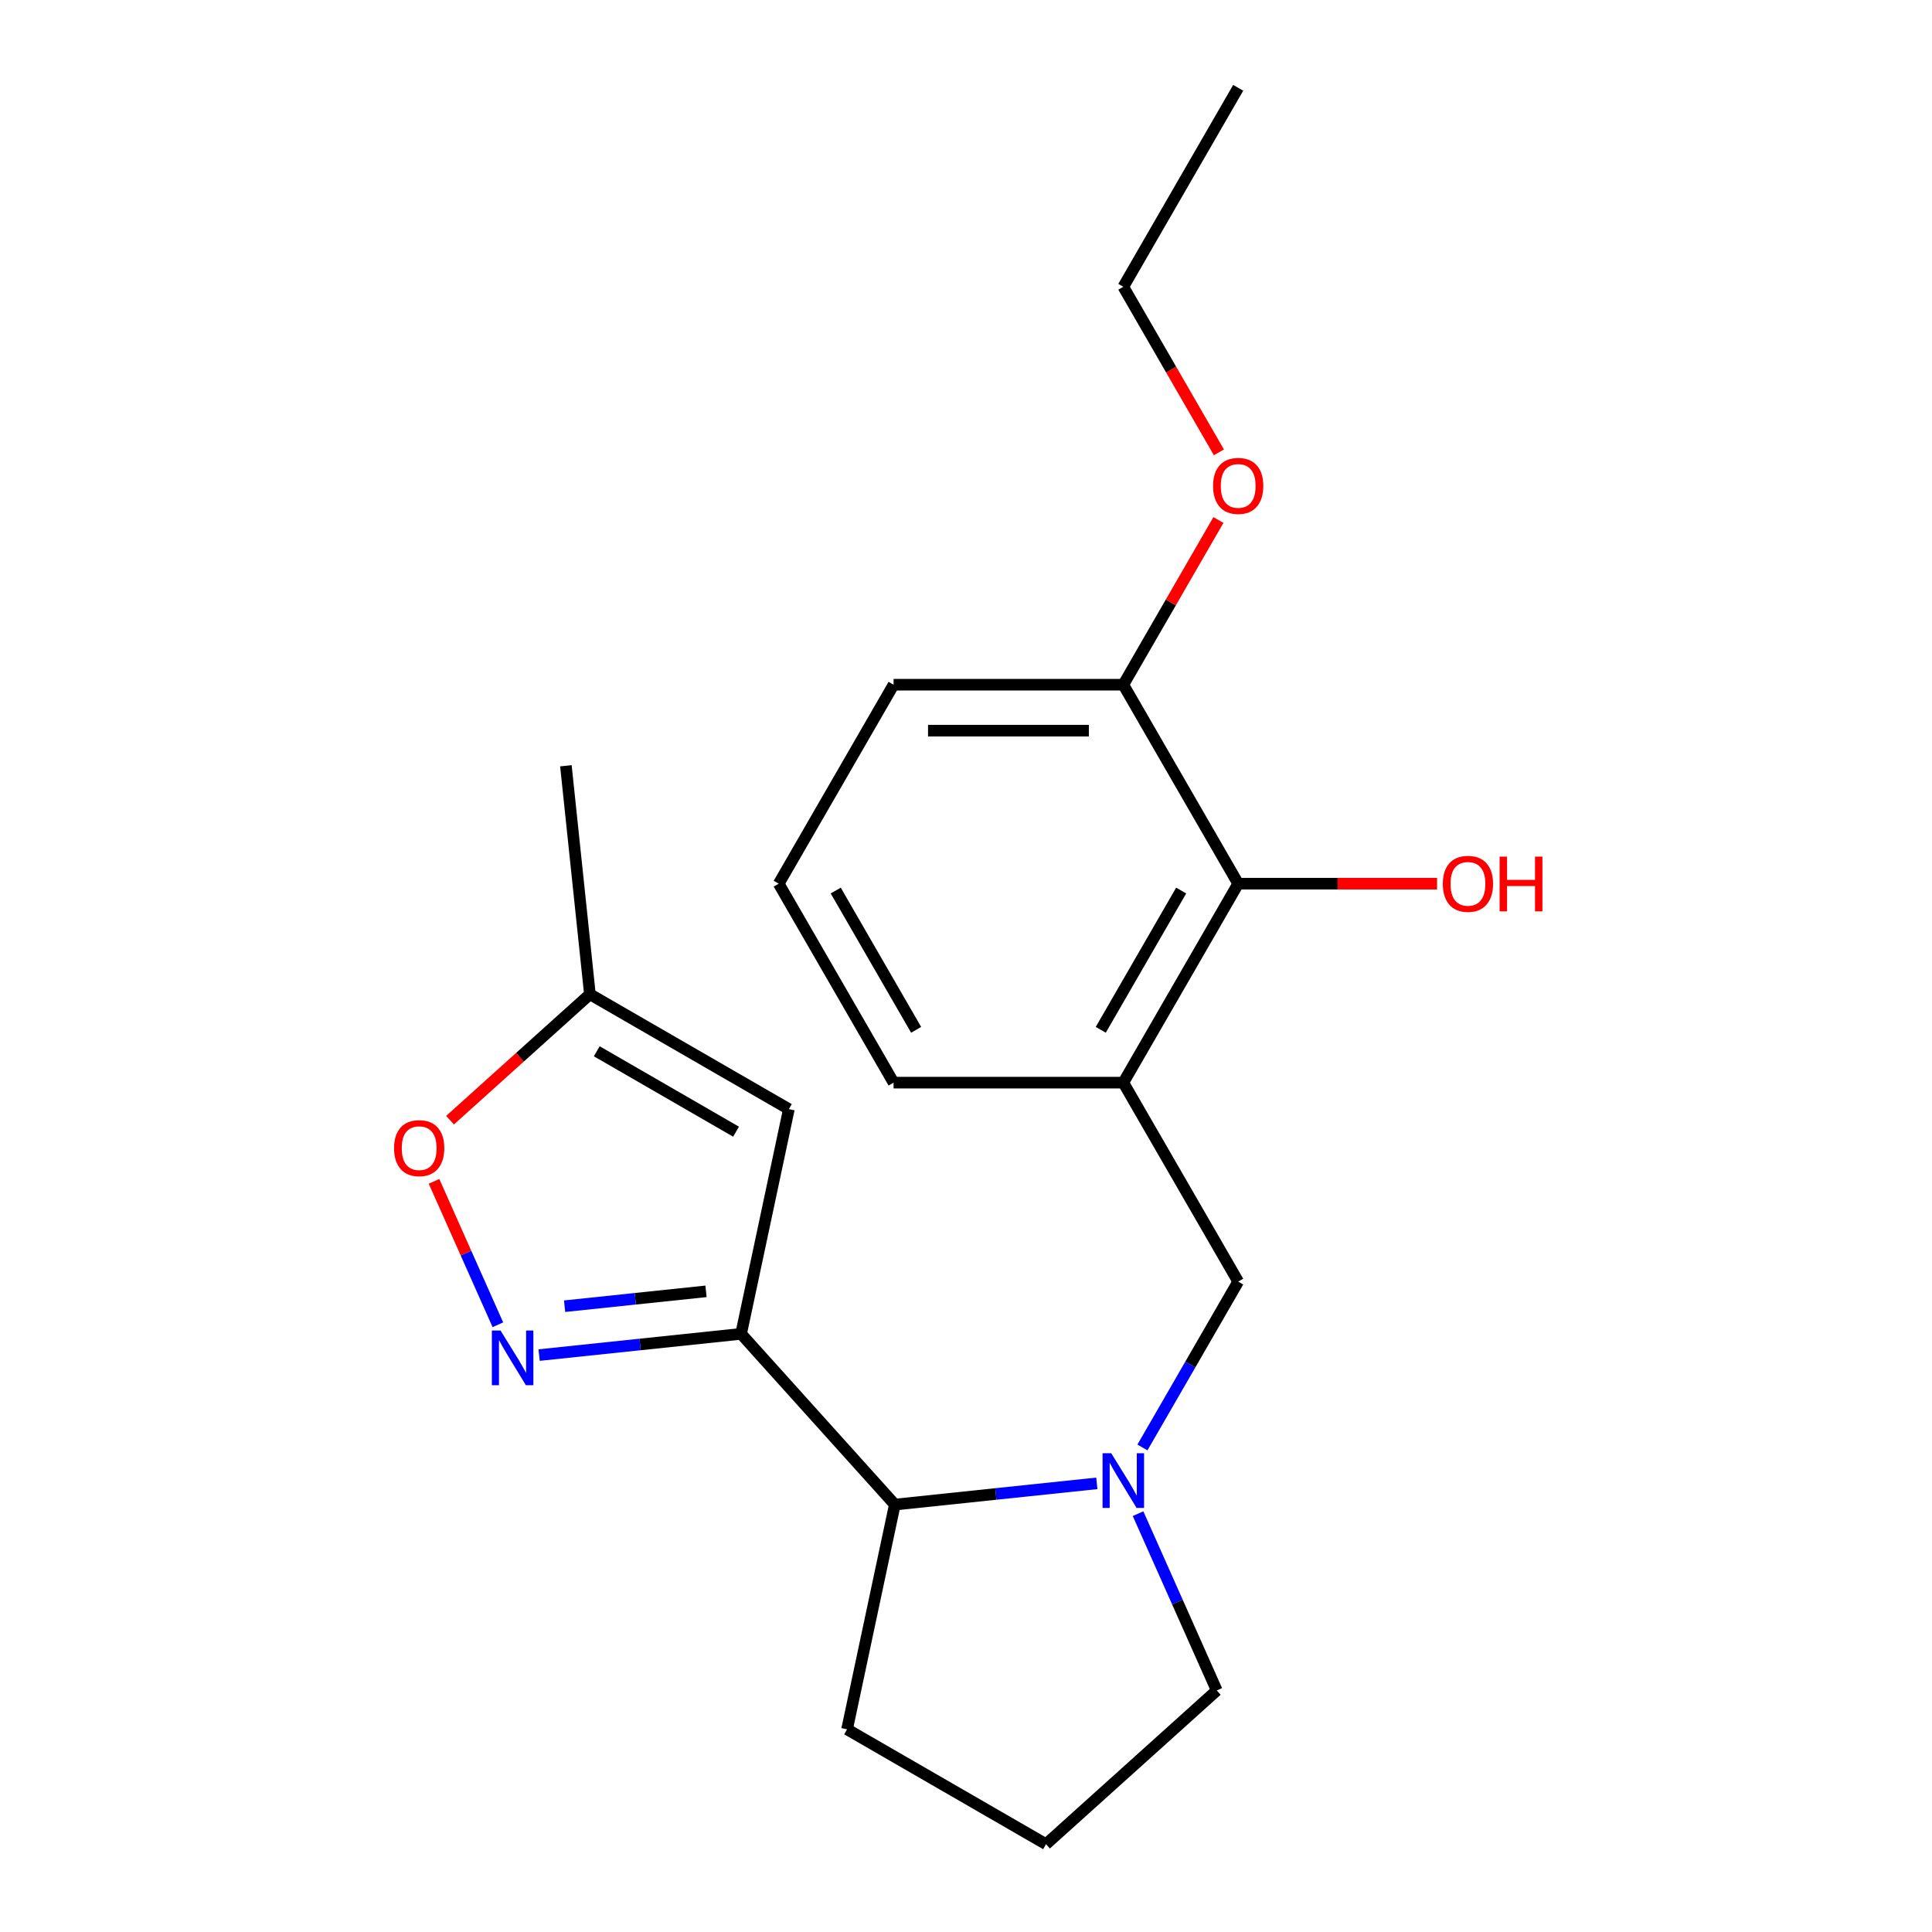 <?xml version='1.0' encoding='iso-8859-1'?>
<svg version='1.1' baseProfile='full'
              xmlns='http://www.w3.org/2000/svg'
                      xmlns:rdkit='http://www.rdkit.org/xml'
                      xmlns:xlink='http://www.w3.org/1999/xlink'
                  xml:space='preserve'
width='1000px' height='1000px' viewBox='0 0 1000 1000'>
<!-- END OF HEADER -->
<rect style='opacity:1.0;fill:#FFFFFF;stroke:none' width='1000' height='1000' x='0' y='0'> </rect>
<path class='bond-0' d='M 383.594,690.4 L 331.318,695.894' style='fill:none;fill-rule:evenodd;stroke:#000000;stroke-width:6px;stroke-linecap:butt;stroke-linejoin:miter;stroke-opacity:1' />
<path class='bond-0' d='M 331.318,695.894 L 279.043,701.388' style='fill:none;fill-rule:evenodd;stroke:#0000FF;stroke-width:6px;stroke-linecap:butt;stroke-linejoin:miter;stroke-opacity:1' />
<path class='bond-0' d='M 365.425,668.395 L 328.832,672.241' style='fill:none;fill-rule:evenodd;stroke:#000000;stroke-width:6px;stroke-linecap:butt;stroke-linejoin:miter;stroke-opacity:1' />
<path class='bond-0' d='M 328.832,672.241 L 292.239,676.087' style='fill:none;fill-rule:evenodd;stroke:#0000FF;stroke-width:6px;stroke-linecap:butt;stroke-linejoin:miter;stroke-opacity:1' />
<path class='bond-2' d='M 383.594,690.4 L 408.318,574.083' style='fill:none;fill-rule:evenodd;stroke:#000000;stroke-width:6px;stroke-linecap:butt;stroke-linejoin:miter;stroke-opacity:1' />
<path class='bond-4' d='M 383.594,690.4 L 463.164,778.771' style='fill:none;fill-rule:evenodd;stroke:#000000;stroke-width:6px;stroke-linecap:butt;stroke-linejoin:miter;stroke-opacity:1' />
<path class='bond-6' d='M 257.702,685.697 L 241.176,648.578' style='fill:none;fill-rule:evenodd;stroke:#0000FF;stroke-width:6px;stroke-linecap:butt;stroke-linejoin:miter;stroke-opacity:1' />
<path class='bond-6' d='M 241.176,648.578 L 224.649,611.459' style='fill:none;fill-rule:evenodd;stroke:#FF0000;stroke-width:6px;stroke-linecap:butt;stroke-linejoin:miter;stroke-opacity:1' />
<path class='bond-1' d='M 567.715,767.782 L 515.439,773.277' style='fill:none;fill-rule:evenodd;stroke:#0000FF;stroke-width:6px;stroke-linecap:butt;stroke-linejoin:miter;stroke-opacity:1' />
<path class='bond-1' d='M 515.439,773.277 L 463.164,778.771' style='fill:none;fill-rule:evenodd;stroke:#000000;stroke-width:6px;stroke-linecap:butt;stroke-linejoin:miter;stroke-opacity:1' />
<path class='bond-5' d='M 591.32,749.208 L 616.103,706.283' style='fill:none;fill-rule:evenodd;stroke:#0000FF;stroke-width:6px;stroke-linecap:butt;stroke-linejoin:miter;stroke-opacity:1' />
<path class='bond-5' d='M 616.103,706.283 L 640.886,663.357' style='fill:none;fill-rule:evenodd;stroke:#000000;stroke-width:6px;stroke-linecap:butt;stroke-linejoin:miter;stroke-opacity:1' />
<path class='bond-10' d='M 589.056,783.474 L 609.425,829.225' style='fill:none;fill-rule:evenodd;stroke:#0000FF;stroke-width:6px;stroke-linecap:butt;stroke-linejoin:miter;stroke-opacity:1' />
<path class='bond-10' d='M 609.425,829.225 L 629.795,874.976' style='fill:none;fill-rule:evenodd;stroke:#000000;stroke-width:6px;stroke-linecap:butt;stroke-linejoin:miter;stroke-opacity:1' />
<path class='bond-8' d='M 408.318,574.083 L 305.334,514.625' style='fill:none;fill-rule:evenodd;stroke:#000000;stroke-width:6px;stroke-linecap:butt;stroke-linejoin:miter;stroke-opacity:1' />
<path class='bond-8' d='M 380.979,585.761 L 308.89,544.14' style='fill:none;fill-rule:evenodd;stroke:#000000;stroke-width:6px;stroke-linecap:butt;stroke-linejoin:miter;stroke-opacity:1' />
<path class='bond-3' d='M 581.428,560.373 L 640.886,663.357' style='fill:none;fill-rule:evenodd;stroke:#000000;stroke-width:6px;stroke-linecap:butt;stroke-linejoin:miter;stroke-opacity:1' />
<path class='bond-7' d='M 581.428,560.373 L 640.886,457.39' style='fill:none;fill-rule:evenodd;stroke:#000000;stroke-width:6px;stroke-linecap:butt;stroke-linejoin:miter;stroke-opacity:1' />
<path class='bond-7' d='M 569.75,533.034 L 611.37,460.946' style='fill:none;fill-rule:evenodd;stroke:#000000;stroke-width:6px;stroke-linecap:butt;stroke-linejoin:miter;stroke-opacity:1' />
<path class='bond-12' d='M 581.428,560.373 L 462.512,560.373' style='fill:none;fill-rule:evenodd;stroke:#000000;stroke-width:6px;stroke-linecap:butt;stroke-linejoin:miter;stroke-opacity:1' />
<path class='bond-14' d='M 463.164,778.771 L 438.44,895.088' style='fill:none;fill-rule:evenodd;stroke:#000000;stroke-width:6px;stroke-linecap:butt;stroke-linejoin:miter;stroke-opacity:1' />
<path class='bond-21' d='M 232.936,579.813 L 269.135,547.219' style='fill:none;fill-rule:evenodd;stroke:#FF0000;stroke-width:6px;stroke-linecap:butt;stroke-linejoin:miter;stroke-opacity:1' />
<path class='bond-21' d='M 269.135,547.219 L 305.334,514.625' style='fill:none;fill-rule:evenodd;stroke:#000000;stroke-width:6px;stroke-linecap:butt;stroke-linejoin:miter;stroke-opacity:1' />
<path class='bond-9' d='M 640.886,457.39 L 581.428,354.406' style='fill:none;fill-rule:evenodd;stroke:#000000;stroke-width:6px;stroke-linecap:butt;stroke-linejoin:miter;stroke-opacity:1' />
<path class='bond-11' d='M 640.886,457.39 L 692.357,457.39' style='fill:none;fill-rule:evenodd;stroke:#000000;stroke-width:6px;stroke-linecap:butt;stroke-linejoin:miter;stroke-opacity:1' />
<path class='bond-11' d='M 692.357,457.39 L 743.828,457.39' style='fill:none;fill-rule:evenodd;stroke:#FF0000;stroke-width:6px;stroke-linecap:butt;stroke-linejoin:miter;stroke-opacity:1' />
<path class='bond-17' d='M 305.334,514.625 L 292.904,396.361' style='fill:none;fill-rule:evenodd;stroke:#000000;stroke-width:6px;stroke-linecap:butt;stroke-linejoin:miter;stroke-opacity:1' />
<path class='bond-13' d='M 581.428,354.406 L 606.038,311.78' style='fill:none;fill-rule:evenodd;stroke:#000000;stroke-width:6px;stroke-linecap:butt;stroke-linejoin:miter;stroke-opacity:1' />
<path class='bond-13' d='M 606.038,311.78 L 630.647,269.155' style='fill:none;fill-rule:evenodd;stroke:#FF0000;stroke-width:6px;stroke-linecap:butt;stroke-linejoin:miter;stroke-opacity:1' />
<path class='bond-23' d='M 581.428,354.406 L 462.512,354.406' style='fill:none;fill-rule:evenodd;stroke:#000000;stroke-width:6px;stroke-linecap:butt;stroke-linejoin:miter;stroke-opacity:1' />
<path class='bond-23' d='M 563.591,378.189 L 480.35,378.189' style='fill:none;fill-rule:evenodd;stroke:#000000;stroke-width:6px;stroke-linecap:butt;stroke-linejoin:miter;stroke-opacity:1' />
<path class='bond-22' d='M 629.795,874.976 L 541.424,954.545' style='fill:none;fill-rule:evenodd;stroke:#000000;stroke-width:6px;stroke-linecap:butt;stroke-linejoin:miter;stroke-opacity:1' />
<path class='bond-16' d='M 462.512,560.373 L 403.055,457.39' style='fill:none;fill-rule:evenodd;stroke:#000000;stroke-width:6px;stroke-linecap:butt;stroke-linejoin:miter;stroke-opacity:1' />
<path class='bond-16' d='M 474.191,533.034 L 432.57,460.946' style='fill:none;fill-rule:evenodd;stroke:#000000;stroke-width:6px;stroke-linecap:butt;stroke-linejoin:miter;stroke-opacity:1' />
<path class='bond-19' d='M 630.901,234.129 L 606.165,191.284' style='fill:none;fill-rule:evenodd;stroke:#FF0000;stroke-width:6px;stroke-linecap:butt;stroke-linejoin:miter;stroke-opacity:1' />
<path class='bond-19' d='M 606.165,191.284 L 581.428,148.438' style='fill:none;fill-rule:evenodd;stroke:#000000;stroke-width:6px;stroke-linecap:butt;stroke-linejoin:miter;stroke-opacity:1' />
<path class='bond-15' d='M 438.44,895.088 L 541.424,954.545' style='fill:none;fill-rule:evenodd;stroke:#000000;stroke-width:6px;stroke-linecap:butt;stroke-linejoin:miter;stroke-opacity:1' />
<path class='bond-18' d='M 403.055,457.39 L 462.512,354.406' style='fill:none;fill-rule:evenodd;stroke:#000000;stroke-width:6px;stroke-linecap:butt;stroke-linejoin:miter;stroke-opacity:1' />
<path class='bond-20' d='M 581.428,148.438 L 640.886,45.455' style='fill:none;fill-rule:evenodd;stroke:#000000;stroke-width:6px;stroke-linecap:butt;stroke-linejoin:miter;stroke-opacity:1' />
<path  class='atom-1' d='M 259.07 688.67
L 268.35 703.67
Q 269.27 705.15, 270.75 707.83
Q 272.23 710.51, 272.31 710.67
L 272.31 688.67
L 276.07 688.67
L 276.07 716.99
L 272.19 716.99
L 262.23 700.59
Q 261.07 698.67, 259.83 696.47
Q 258.63 694.27, 258.27 693.59
L 258.27 716.99
L 254.59 716.99
L 254.59 688.67
L 259.07 688.67
' fill='#0000FF'/>
<path  class='atom-2' d='M 575.168 752.181
L 584.448 767.181
Q 585.368 768.661, 586.848 771.341
Q 588.328 774.021, 588.408 774.181
L 588.408 752.181
L 592.168 752.181
L 592.168 780.501
L 588.288 780.501
L 578.328 764.101
Q 577.168 762.181, 575.928 759.981
Q 574.728 757.781, 574.368 757.101
L 574.368 780.501
L 570.688 780.501
L 570.688 752.181
L 575.168 752.181
' fill='#0000FF'/>
<path  class='atom-7' d='M 203.963 594.275
Q 203.963 587.475, 207.323 583.675
Q 210.683 579.875, 216.963 579.875
Q 223.243 579.875, 226.603 583.675
Q 229.963 587.475, 229.963 594.275
Q 229.963 601.155, 226.563 605.075
Q 223.163 608.955, 216.963 608.955
Q 210.723 608.955, 207.323 605.075
Q 203.963 601.195, 203.963 594.275
M 216.963 605.755
Q 221.283 605.755, 223.603 602.875
Q 225.963 599.955, 225.963 594.275
Q 225.963 588.715, 223.603 585.915
Q 221.283 583.075, 216.963 583.075
Q 212.643 583.075, 210.283 585.875
Q 207.963 588.675, 207.963 594.275
Q 207.963 599.995, 210.283 602.875
Q 212.643 605.755, 216.963 605.755
' fill='#FF0000'/>
<path  class='atom-12' d='M 746.801 457.47
Q 746.801 450.67, 750.161 446.87
Q 753.521 443.07, 759.801 443.07
Q 766.081 443.07, 769.441 446.87
Q 772.801 450.67, 772.801 457.47
Q 772.801 464.35, 769.401 468.27
Q 766.001 472.15, 759.801 472.15
Q 753.561 472.15, 750.161 468.27
Q 746.801 464.39, 746.801 457.47
M 759.801 468.95
Q 764.121 468.95, 766.441 466.07
Q 768.801 463.15, 768.801 457.47
Q 768.801 451.91, 766.441 449.11
Q 764.121 446.27, 759.801 446.27
Q 755.481 446.27, 753.121 449.07
Q 750.801 451.87, 750.801 457.47
Q 750.801 463.19, 753.121 466.07
Q 755.481 468.95, 759.801 468.95
' fill='#FF0000'/>
<path  class='atom-12' d='M 776.201 443.39
L 780.041 443.39
L 780.041 455.43
L 794.521 455.43
L 794.521 443.39
L 798.361 443.39
L 798.361 471.71
L 794.521 471.71
L 794.521 458.63
L 780.041 458.63
L 780.041 471.71
L 776.201 471.71
L 776.201 443.39
' fill='#FF0000'/>
<path  class='atom-14' d='M 627.886 251.502
Q 627.886 244.702, 631.246 240.902
Q 634.606 237.102, 640.886 237.102
Q 647.166 237.102, 650.526 240.902
Q 653.886 244.702, 653.886 251.502
Q 653.886 258.382, 650.486 262.302
Q 647.086 266.182, 640.886 266.182
Q 634.646 266.182, 631.246 262.302
Q 627.886 258.422, 627.886 251.502
M 640.886 262.982
Q 645.206 262.982, 647.526 260.102
Q 649.886 257.182, 649.886 251.502
Q 649.886 245.942, 647.526 243.142
Q 645.206 240.302, 640.886 240.302
Q 636.566 240.302, 634.206 243.102
Q 631.886 245.902, 631.886 251.502
Q 631.886 257.222, 634.206 260.102
Q 636.566 262.982, 640.886 262.982
' fill='#FF0000'/>
</svg>
